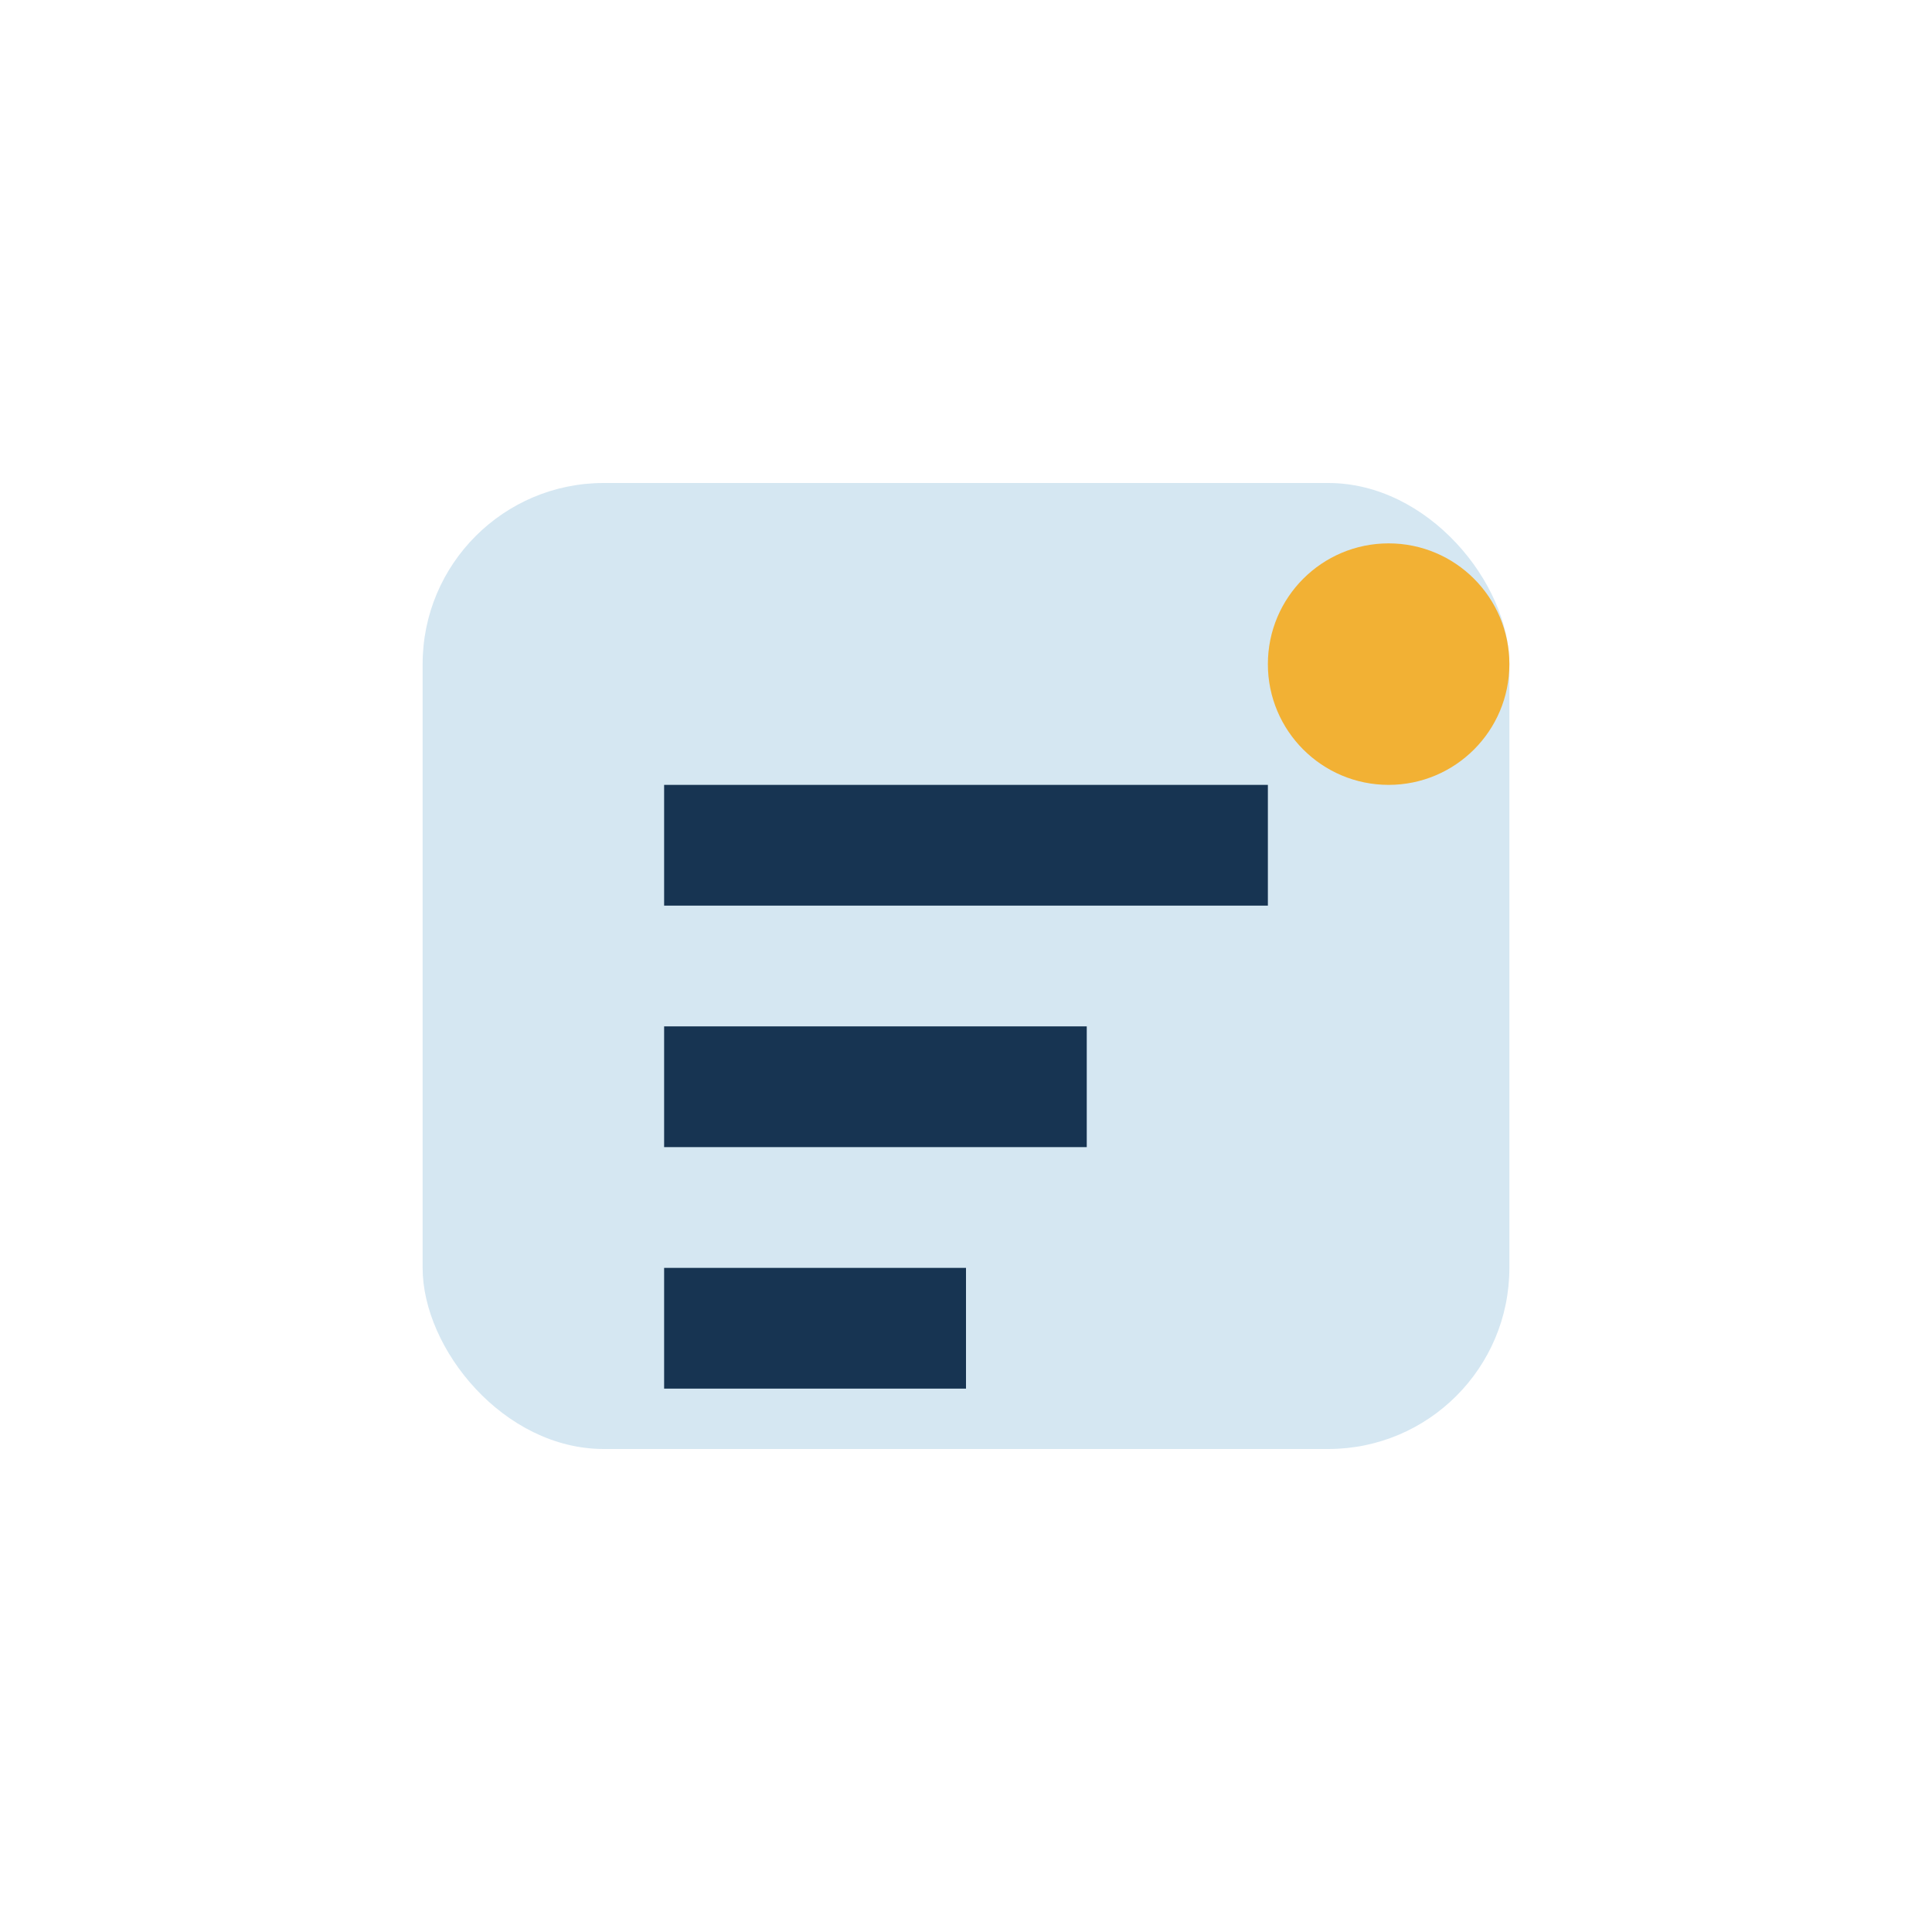 <?xml version="1.0" encoding="UTF-8"?>
<svg xmlns="http://www.w3.org/2000/svg" width="32" height="32" viewBox="0 0 32 32"><rect x="7" y="8" width="18" height="16" rx="3" fill="#D5E7F2"/><path d="M11 14h10M11 18h7M11 22h5" stroke="#173452" stroke-width="2"/><circle cx="23" cy="11" r="2" fill="#F2B134"/></svg>